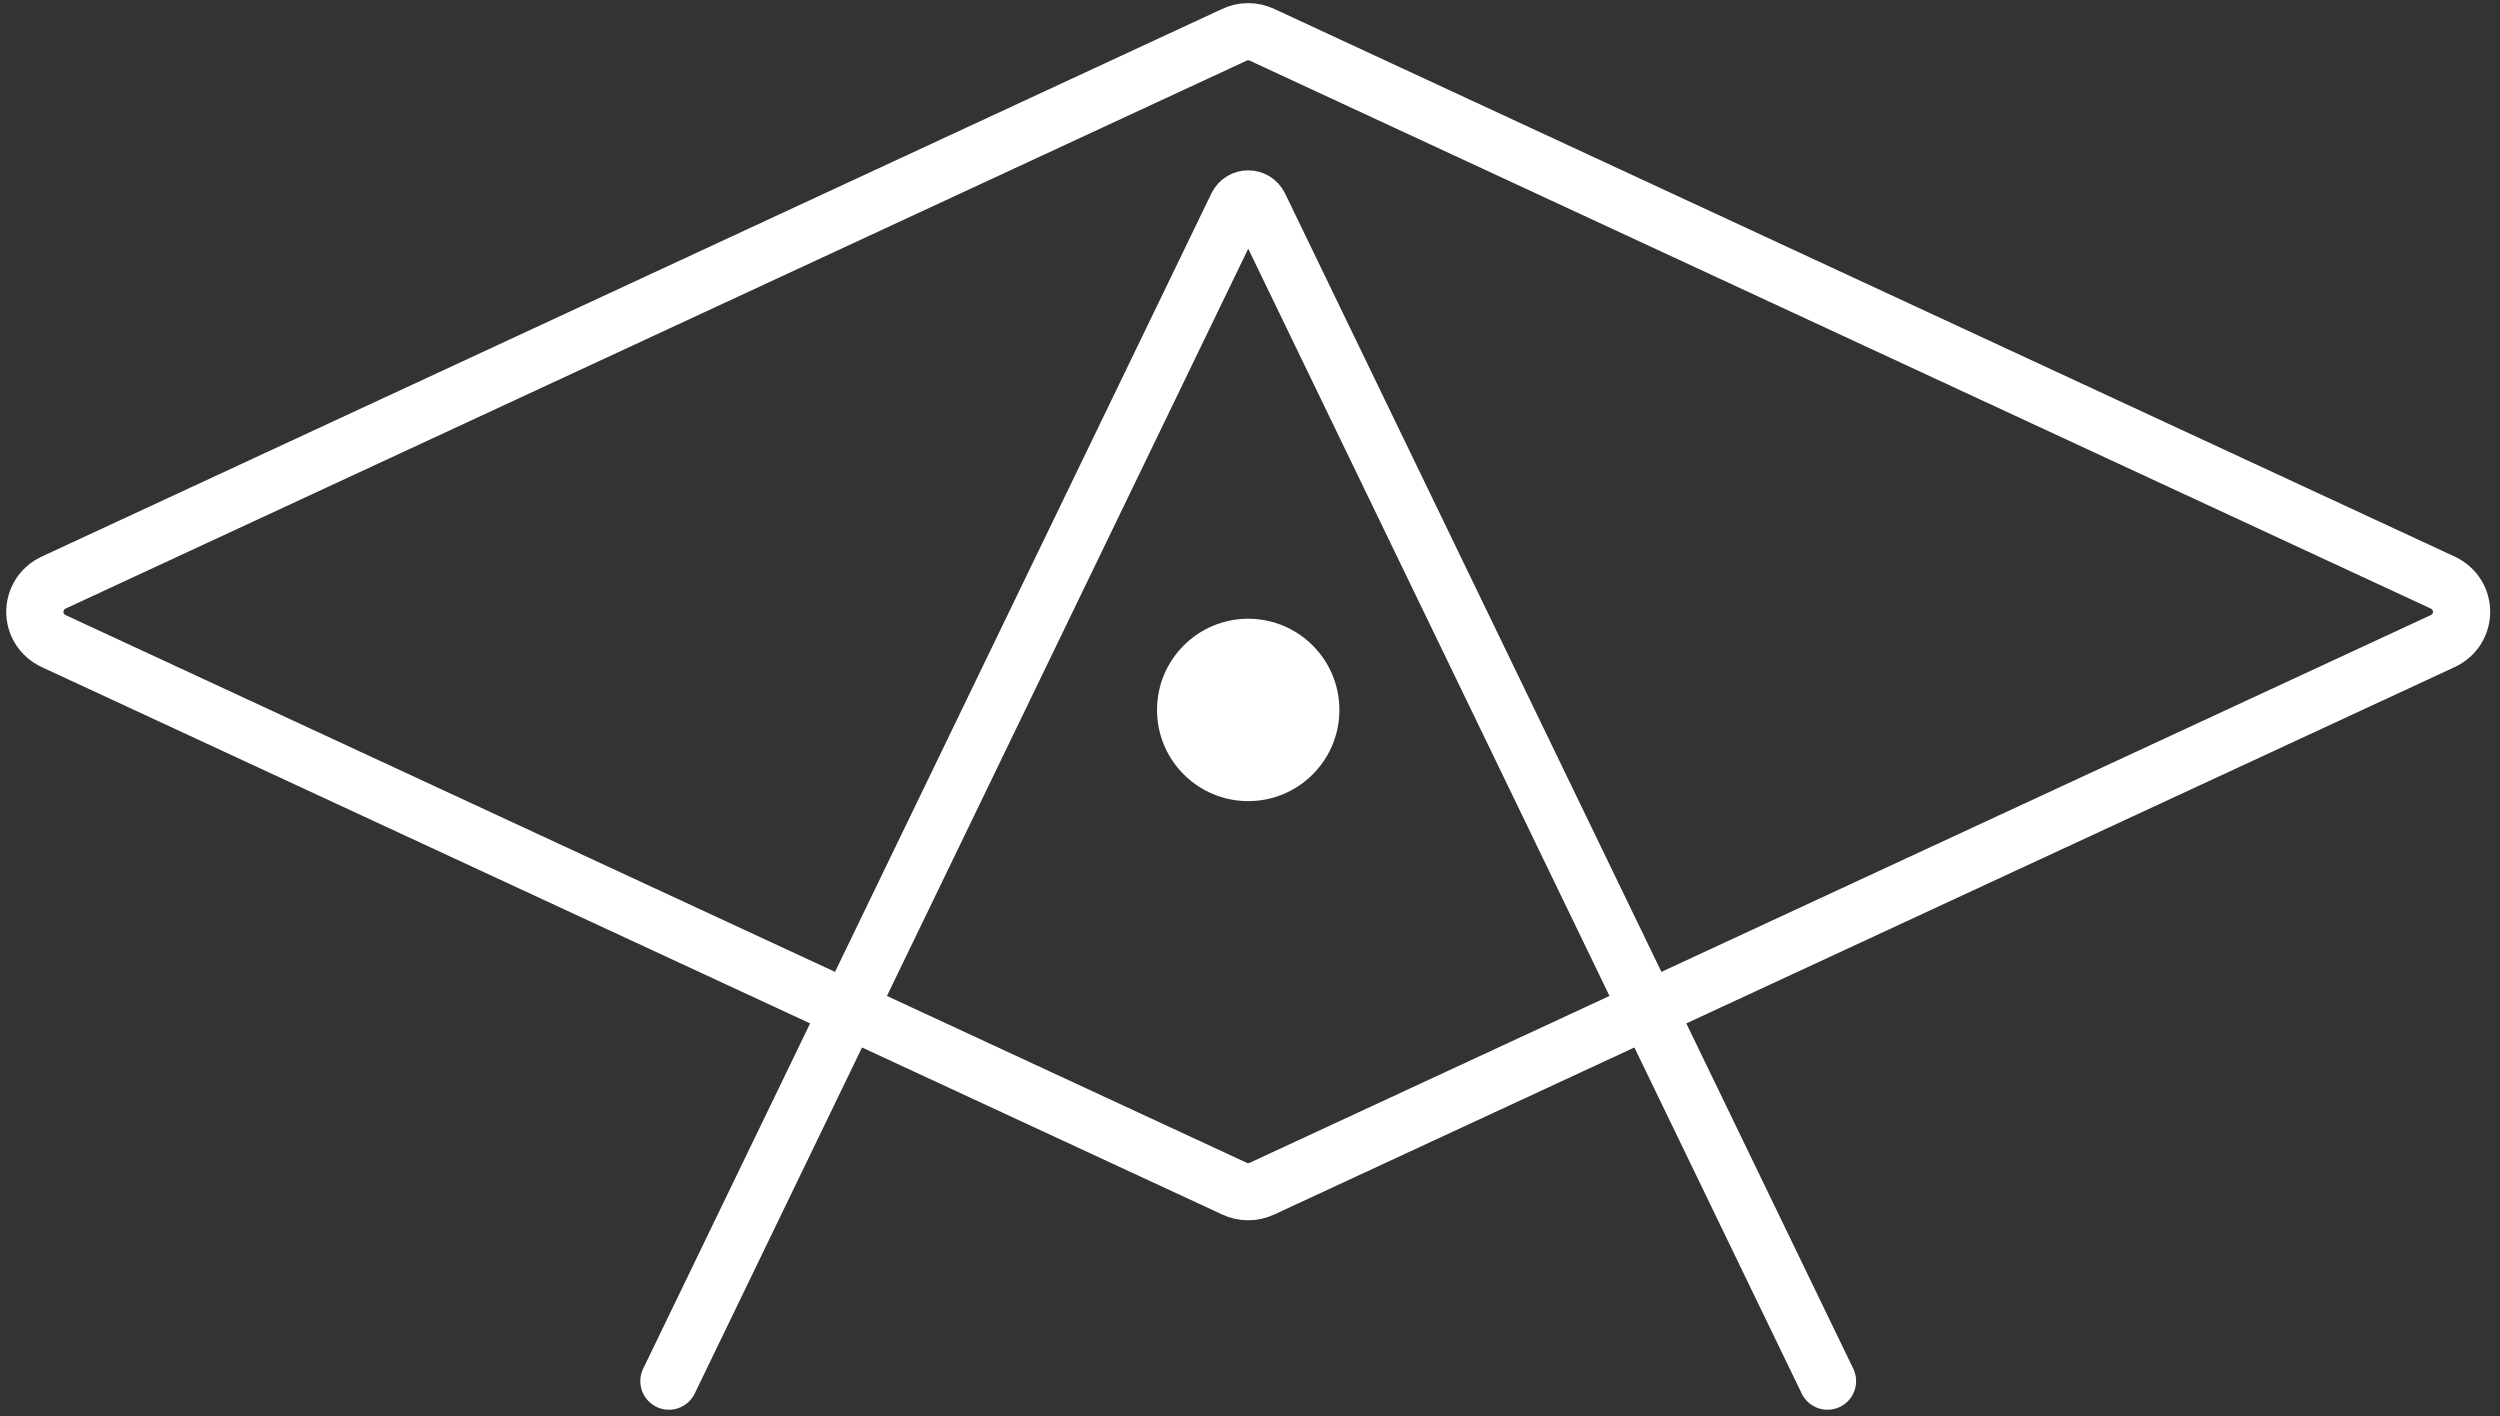 <svg width="233" height="132" viewBox="0 0 233 132" fill="none" xmlns="http://www.w3.org/2000/svg">
<rect x="0" y="0" width="233" height="132" fill="#333333" stroke="none"/>
<path d="M227.632 59.765L117.65 110.765C116.818 111.165 115.849 111.165 115.016 110.765L5.034 59.765C2.654 58.661 2.653 55.386 5.034 54.281L115.016 3.257C115.849 2.857 116.818 2.857 117.65 3.257L227.632 54.281C230.013 55.386 230.013 58.661 227.632 59.765Z" stroke="white" stroke-width="5.333" stroke-miterlimit="10"/>
<path d="M170.322 128.72L117.368 19.192C116.949 18.328 115.717 18.328 115.3 19.192L62.345 128.72" stroke="white" stroke-width="5.333" stroke-miterlimit="10" stroke-linecap="round"/>
<path d="M124.832 66.165C124.832 70.859 121.027 74.664 116.333 74.664C111.64 74.664 107.835 70.859 107.835 66.165C107.835 61.472 111.64 57.667 116.333 57.667C121.027 57.667 124.832 61.472 124.832 66.165Z" fill="white"/>
</svg>
